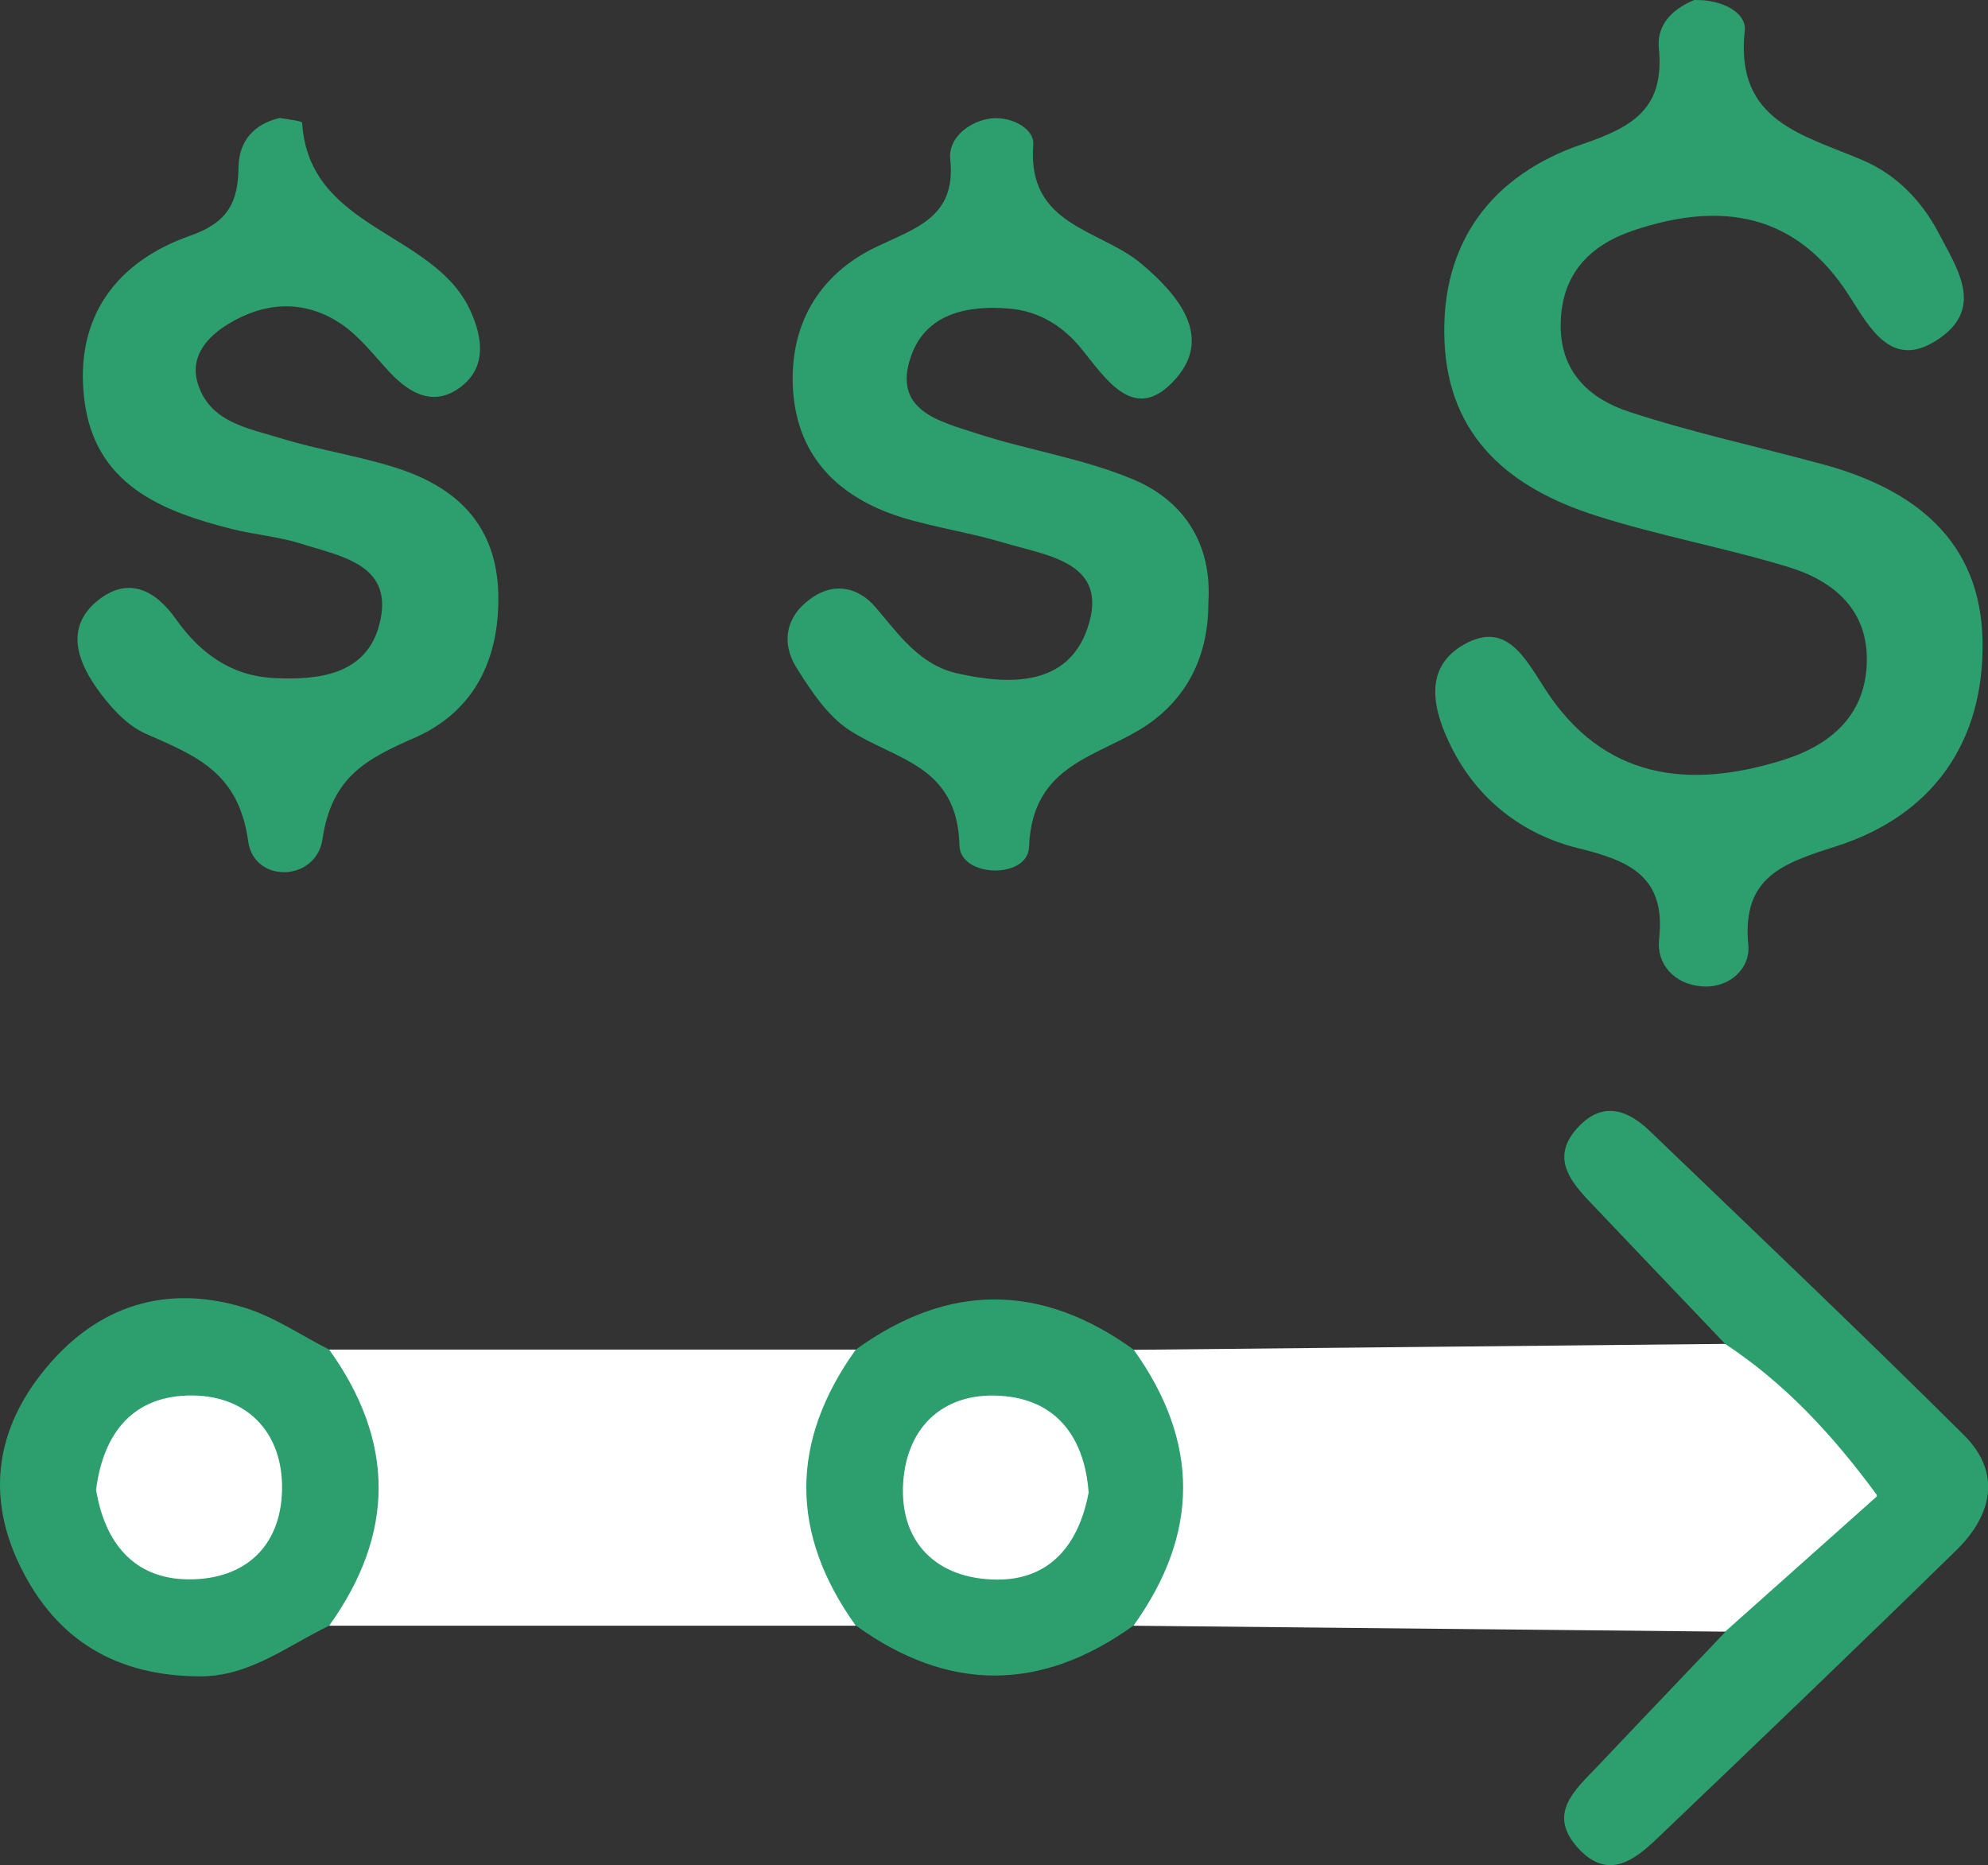 <svg xmlns="http://www.w3.org/2000/svg" id="Calque_1" viewBox="0 0 84.02 78.81"><rect x="0" y="0" width="84.02" height="78.81" fill="#333333" stroke="none"/><defs><style>.cls-1{fill:#fff}.cls-2{fill:#2d9e6d}</style></defs><path d="M71.63 0c1.21-.02 2.19.56 2.11 1.29-.43 3.86 2.5 4.41 5.01 5.49 1.41.61 2.47 1.71 3.18 3.06.75 1.45 1.94 3.12.07 4.44-2 1.41-2.93-.35-3.84-1.77-2.25-3.54-5.45-4.01-9.13-2.77-1.89.64-3.07 1.89-3.07 4.03 0 2 1.27 3.1 2.89 3.63 2.67.88 5.43 1.47 8.15 2.21 3.87 1.04 6.72 3.2 6.79 7.49.07 4.26-2.11 7.36-6.18 8.66-2.24.72-4 1.28-3.72 4.17.1 1-.81 1.85-1.98 1.75-1.14-.09-1.91-.93-1.79-2 .3-2.68-1.31-3.32-3.43-3.84-2.35-.58-4.23-2.06-5.32-4.21-.74-1.46-1.34-3.39.55-4.42 1.75-.96 2.53.59 3.39 1.92 2.47 3.81 6.07 4.24 10.07 2.98 2.07-.65 3.53-1.97 3.52-4.28-.01-2.13-1.47-3.31-3.32-3.87-2.69-.82-5.48-1.32-8.16-2.18-3.56-1.14-6.2-3.27-6.37-7.36-.18-4.22 2.06-7.05 5.83-8.33 2.22-.75 3.47-1.56 3.23-4.05C70 .92 70.86.3 71.63-.01Z" class="cls-2"/><path d="M72.91 68.95c-8.34-.08-16.67-.17-25.01-.25.71-3.89.71-7.78 0-11.66 8.34-.08 16.67-.17 25.01-.25 3.94.15 6.43 2.85 6.43 6.08s-2.49 5.94-6.43 6.08Z" class="cls-1"/><path d="M11.86 4.99c.32.06.91.12.91.2.28 4.54 5.58 4.57 7.11 7.94.5 1.1.71 2.35-.38 3.2-1.13.88-2.16.33-3.04-.61-.67-.72-1.29-1.54-2.1-2.07-1.52-.99-3.16-.9-4.71.04-.9.55-1.61 1.36-1.31 2.45.48 1.7 2.13 1.95 3.53 2.38 1.58.49 3.23.73 4.81 1.23 2.6.81 4.31 2.42 4.38 5.35.06 2.75-1.01 4.96-3.52 6.07-2.03.89-3.52 1.64-3.91 4.29-.27 1.81-2.89 1.88-3.14.1-.4-2.93-2.21-3.62-4.32-4.55-.85-.37-1.58-1.21-2.13-2-.78-1.13-1.25-2.5.04-3.59 1.32-1.11 2.5-.48 3.36.75 1.02 1.44 2.34 2.39 4.11 2.48 1.89.1 3.92-.12 4.48-2.25.67-2.54-1.59-2.88-3.29-3.42-.94-.3-1.95-.38-2.92-.62-3.03-.76-5.83-1.9-6.26-5.5-.41-3.44 1.34-5.8 4.48-6.9 1.6-.56 2.02-1.42 2.04-2.89.02-1.12.65-1.83 1.76-2.09Zm39.21 20.46c.01 2.14-.8 3.94-2.54 5.15-2.02 1.4-4.91 1.6-5.04 5.2-.05 1.35-2.9 1.3-2.94-.07-.08-3.42-2.72-3.61-4.66-4.88-.91-.6-1.6-1.63-2.2-2.59-.73-1.14-.45-2.29.67-3.03.94-.63 1.94-.41 2.67.46.97 1.14 1.84 2.4 3.41 2.76 2.24.51 4.68.55 5.52-1.9.96-2.81-1.71-3.06-3.55-3.62-1.43-.43-2.92-.64-4.34-1.08-2.59-.82-4.35-2.51-4.55-5.32-.19-2.74 1.05-4.91 3.5-6.09 1.69-.81 3.4-1.26 3.14-3.71-.09-.84.69-1.52 1.56-1.7.91-.19 2.01.37 1.95 1.09-.27 3.43 2.8 3.55 4.55 5.01 1.56 1.31 3.17 3.16 1.32 5.04-1.68 1.71-2.85-.24-3.9-1.51-.77-.92-1.77-1.52-2.99-1.62-1.77-.15-3.52.21-4.15 2.02-.8 2.3 1.23 2.75 2.76 3.25 2.2.72 4.54 1.06 6.66 1.96 2.12.9 3.31 2.72 3.15 5.18Z" class="cls-2"/><path d="M13.91 57.03h22.26c-.7 3.89-.71 7.78 0 11.67H13.91c.71-3.89.71-7.78 0-11.67Z" class="cls-1"/><path d="M72.91 68.95c2.08-1.85 4.15-3.7 6.44-5.74-1.96-2.67-3.96-4.78-6.44-6.42-1.94-2.03-3.88-4.07-5.81-6.1-.86-.91-1.49-1.87-.43-3.03 1.04-1.14 2.1-.78 3.04.12 4.45 4.27 8.92 8.52 13.29 12.86 1.61 1.6 1.19 3.39-.31 4.86-4.17 4.08-8.38 8.11-12.6 12.14-1 .96-2.13 1.86-3.41.44-1.28-1.42-.15-2.41.78-3.38 1.82-1.92 3.64-3.83 5.46-5.74Zm-59-11.92c2.79 3.89 2.79 7.78 0 11.67-1.77.85-3.36 2.15-5.48 2.14-3.47-.02-6.03-1.49-7.57-4.64-1.48-3.02-1-5.86 1.05-8.35 2.19-2.67 5.11-3.62 8.46-2.58 1.24.39 2.36 1.16 3.54 1.76ZM36.17 68.7c-2.79-3.89-2.79-7.78 0-11.67 3.91-2.83 7.83-2.82 11.74 0 2.79 3.89 2.79 7.77 0 11.66-3.91 2.81-7.82 2.83-11.74 0Z" class="cls-2"/><path d="M4.06 62.95c.31-2.4 1.57-4.01 4.1-3.98 2.27.03 3.71 1.52 3.76 3.76.05 2.51-1.48 4.04-3.99 4.01-2.26-.03-3.5-1.53-3.87-3.79Zm41.95.12c-.41 2.19-1.63 3.71-3.91 3.68-2.49-.03-4.08-1.55-3.93-4.07.15-2.47 1.81-3.93 4.31-3.68 2.24.22 3.37 1.82 3.53 4.08Z" class="cls-1"/></svg>